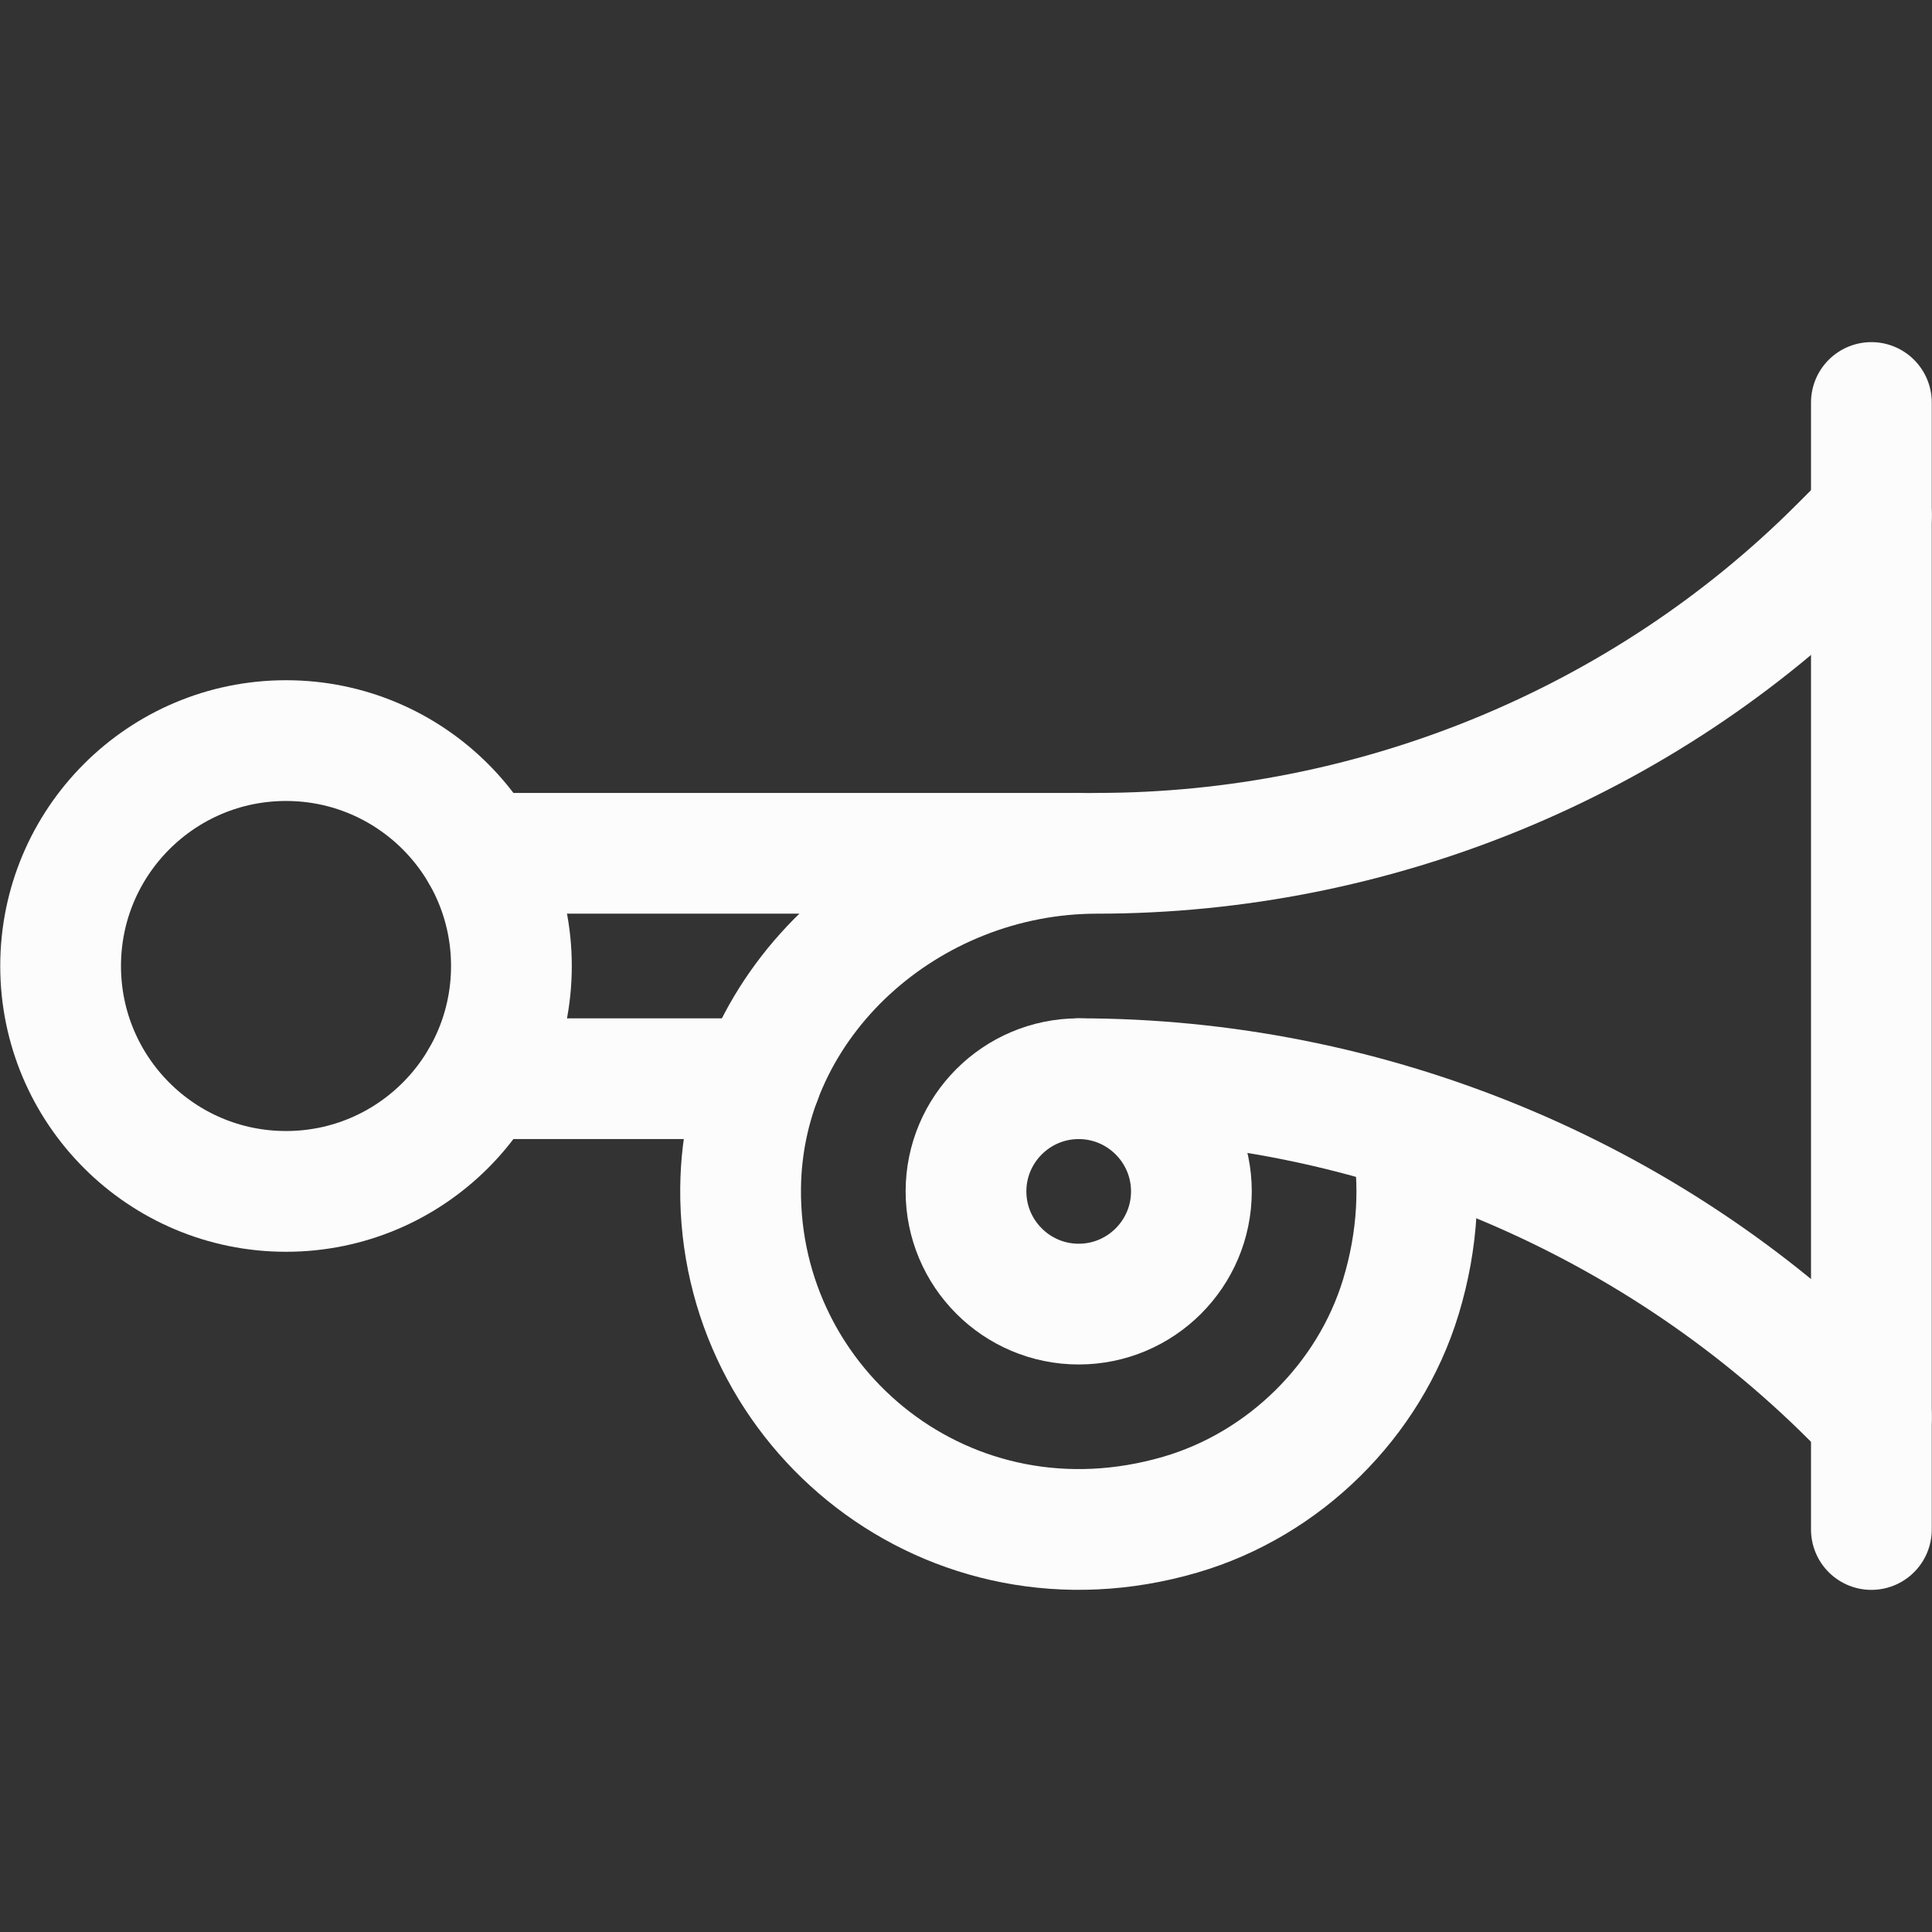 <?xml version="1.0" encoding="UTF-8"?><svg xmlns="http://www.w3.org/2000/svg" width="24" height="24" viewBox="0 0 24 24"><rect x="0" y="0" width="24" height="24" fill="#333333" stroke="none"/><path d="M13.4,16.2c-.772,0-1.4-.628-1.4-1.4s.628-1.4,1.4-1.4,1.4.628,1.4,1.4-.628,1.4-1.4,1.4Z" fill="none" stroke="#fdfcfc" stroke-linecap="round" stroke-linejoin="round" stroke-width="1.5"/><path d="M23.247,6.4l-.401.401c-2.433,2.433-5.778,3.799-9.219,3.799-2.342,0-4.406,1.819-4.427,4.161-.025,2.748,2.591,4.894,5.464,4.054,1.291-.377,2.347-1.418,2.738-2.705.217-.715.248-1.415.131-2.063" fill="none" stroke="#fdfcfc" stroke-linecap="round" stroke-linejoin="round" stroke-width="1.5"/><path d="M13.4,13.4c3.586,0,7.071,1.424,9.607,3.96l.24.24" fill="none" stroke="#fdfcfc" stroke-linecap="round" stroke-linejoin="round" stroke-width="1.5"/><path d="M9.455,13.4h-3.476" fill="none" stroke="#fdfcfc" stroke-linecap="round" stroke-linejoin="round" stroke-width="1.5"/><path d="M5.979,10.6h7.421" fill="none" stroke="#fdfcfc" stroke-linecap="round" stroke-linejoin="round" stroke-width="1.5"/><path d="M6.353,12c0,1.546-1.254,2.8-2.8,2.8s-2.8-1.254-2.8-2.8,1.254-2.8,2.8-2.8,2.8,1.254,2.8,2.8Z" fill="none" stroke="#fdfcfc" stroke-linecap="round" stroke-linejoin="round" stroke-width="1.5"/><path d="M23.247,19V5" fill="none" stroke="#fdfcfc" stroke-linecap="round" stroke-linejoin="round" stroke-width="1.5"/></svg>